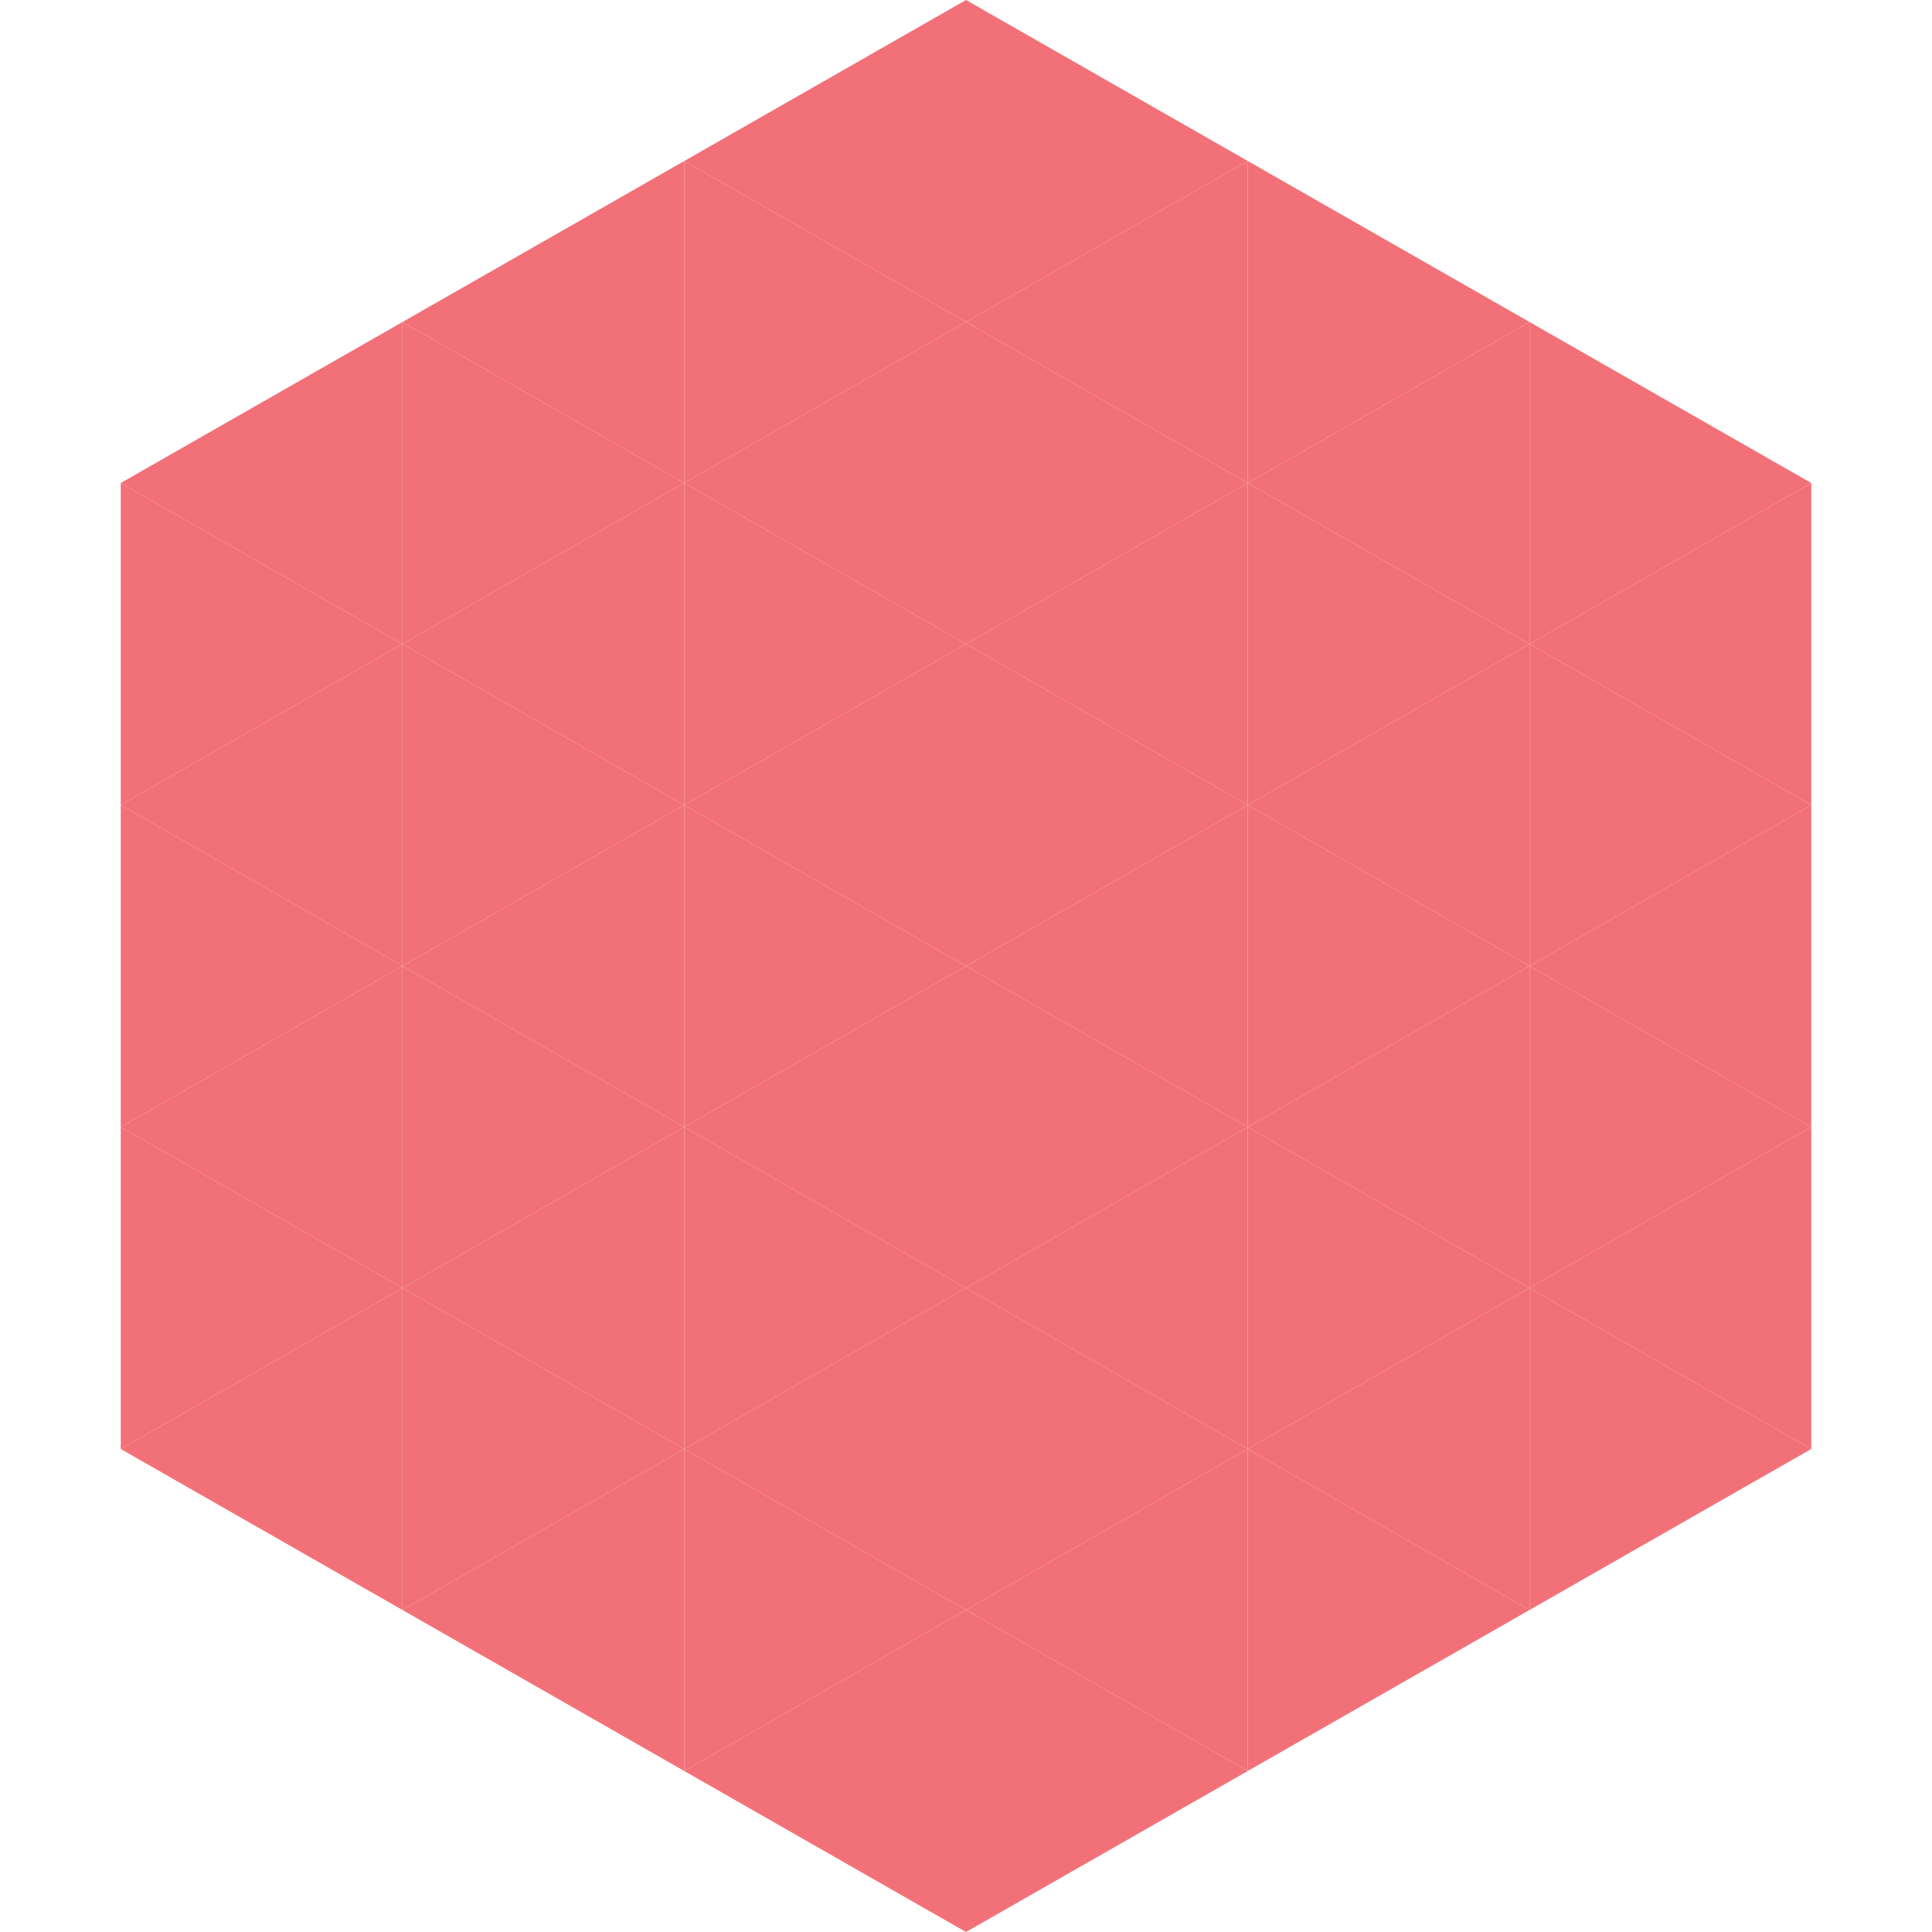 <?xml version="1.0"?>
<!-- Generated by SVGo -->
<svg width="240" height="240"
     xmlns="http://www.w3.org/2000/svg"
     xmlns:xlink="http://www.w3.org/1999/xlink">
<polygon points="50,40 15,60 50,80" style="fill:rgb(242,113,120)" />
<polygon points="190,40 225,60 190,80" style="fill:rgb(242,113,120)" />
<polygon points="15,60 50,80 15,100" style="fill:rgb(242,113,120)" />
<polygon points="225,60 190,80 225,100" style="fill:rgb(242,113,120)" />
<polygon points="50,80 15,100 50,120" style="fill:rgb(242,113,120)" />
<polygon points="190,80 225,100 190,120" style="fill:rgb(242,113,120)" />
<polygon points="15,100 50,120 15,140" style="fill:rgb(242,113,120)" />
<polygon points="225,100 190,120 225,140" style="fill:rgb(242,113,120)" />
<polygon points="50,120 15,140 50,160" style="fill:rgb(242,113,120)" />
<polygon points="190,120 225,140 190,160" style="fill:rgb(242,113,120)" />
<polygon points="15,140 50,160 15,180" style="fill:rgb(242,113,120)" />
<polygon points="225,140 190,160 225,180" style="fill:rgb(242,113,120)" />
<polygon points="50,160 15,180 50,200" style="fill:rgb(242,113,120)" />
<polygon points="190,160 225,180 190,200" style="fill:rgb(242,113,120)" />
<polygon points="15,180 50,200 15,220" style="fill:rgb(255,255,255); fill-opacity:0" />
<polygon points="225,180 190,200 225,220" style="fill:rgb(255,255,255); fill-opacity:0" />
<polygon points="50,0 85,20 50,40" style="fill:rgb(255,255,255); fill-opacity:0" />
<polygon points="190,0 155,20 190,40" style="fill:rgb(255,255,255); fill-opacity:0" />
<polygon points="85,20 50,40 85,60" style="fill:rgb(242,113,120)" />
<polygon points="155,20 190,40 155,60" style="fill:rgb(242,113,120)" />
<polygon points="50,40 85,60 50,80" style="fill:rgb(242,113,120)" />
<polygon points="190,40 155,60 190,80" style="fill:rgb(242,113,120)" />
<polygon points="85,60 50,80 85,100" style="fill:rgb(242,113,120)" />
<polygon points="155,60 190,80 155,100" style="fill:rgb(242,113,120)" />
<polygon points="50,80 85,100 50,120" style="fill:rgb(242,113,120)" />
<polygon points="190,80 155,100 190,120" style="fill:rgb(242,113,120)" />
<polygon points="85,100 50,120 85,140" style="fill:rgb(242,113,120)" />
<polygon points="155,100 190,120 155,140" style="fill:rgb(242,113,120)" />
<polygon points="50,120 85,140 50,160" style="fill:rgb(242,113,120)" />
<polygon points="190,120 155,140 190,160" style="fill:rgb(242,113,120)" />
<polygon points="85,140 50,160 85,180" style="fill:rgb(242,113,120)" />
<polygon points="155,140 190,160 155,180" style="fill:rgb(242,113,120)" />
<polygon points="50,160 85,180 50,200" style="fill:rgb(242,113,120)" />
<polygon points="190,160 155,180 190,200" style="fill:rgb(242,113,120)" />
<polygon points="85,180 50,200 85,220" style="fill:rgb(242,113,120)" />
<polygon points="155,180 190,200 155,220" style="fill:rgb(242,113,120)" />
<polygon points="120,0 85,20 120,40" style="fill:rgb(242,113,120)" />
<polygon points="120,0 155,20 120,40" style="fill:rgb(242,113,120)" />
<polygon points="85,20 120,40 85,60" style="fill:rgb(242,113,120)" />
<polygon points="155,20 120,40 155,60" style="fill:rgb(242,113,120)" />
<polygon points="120,40 85,60 120,80" style="fill:rgb(242,113,120)" />
<polygon points="120,40 155,60 120,80" style="fill:rgb(242,113,120)" />
<polygon points="85,60 120,80 85,100" style="fill:rgb(242,113,120)" />
<polygon points="155,60 120,80 155,100" style="fill:rgb(242,113,120)" />
<polygon points="120,80 85,100 120,120" style="fill:rgb(242,113,120)" />
<polygon points="120,80 155,100 120,120" style="fill:rgb(242,113,120)" />
<polygon points="85,100 120,120 85,140" style="fill:rgb(242,113,120)" />
<polygon points="155,100 120,120 155,140" style="fill:rgb(242,113,120)" />
<polygon points="120,120 85,140 120,160" style="fill:rgb(242,113,120)" />
<polygon points="120,120 155,140 120,160" style="fill:rgb(242,113,120)" />
<polygon points="85,140 120,160 85,180" style="fill:rgb(242,113,120)" />
<polygon points="155,140 120,160 155,180" style="fill:rgb(242,113,120)" />
<polygon points="120,160 85,180 120,200" style="fill:rgb(242,113,120)" />
<polygon points="120,160 155,180 120,200" style="fill:rgb(242,113,120)" />
<polygon points="85,180 120,200 85,220" style="fill:rgb(242,113,120)" />
<polygon points="155,180 120,200 155,220" style="fill:rgb(242,113,120)" />
<polygon points="120,200 85,220 120,240" style="fill:rgb(242,113,120)" />
<polygon points="120,200 155,220 120,240" style="fill:rgb(242,113,120)" />
<polygon points="85,220 120,240 85,260" style="fill:rgb(255,255,255); fill-opacity:0" />
<polygon points="155,220 120,240 155,260" style="fill:rgb(255,255,255); fill-opacity:0" />
</svg>
